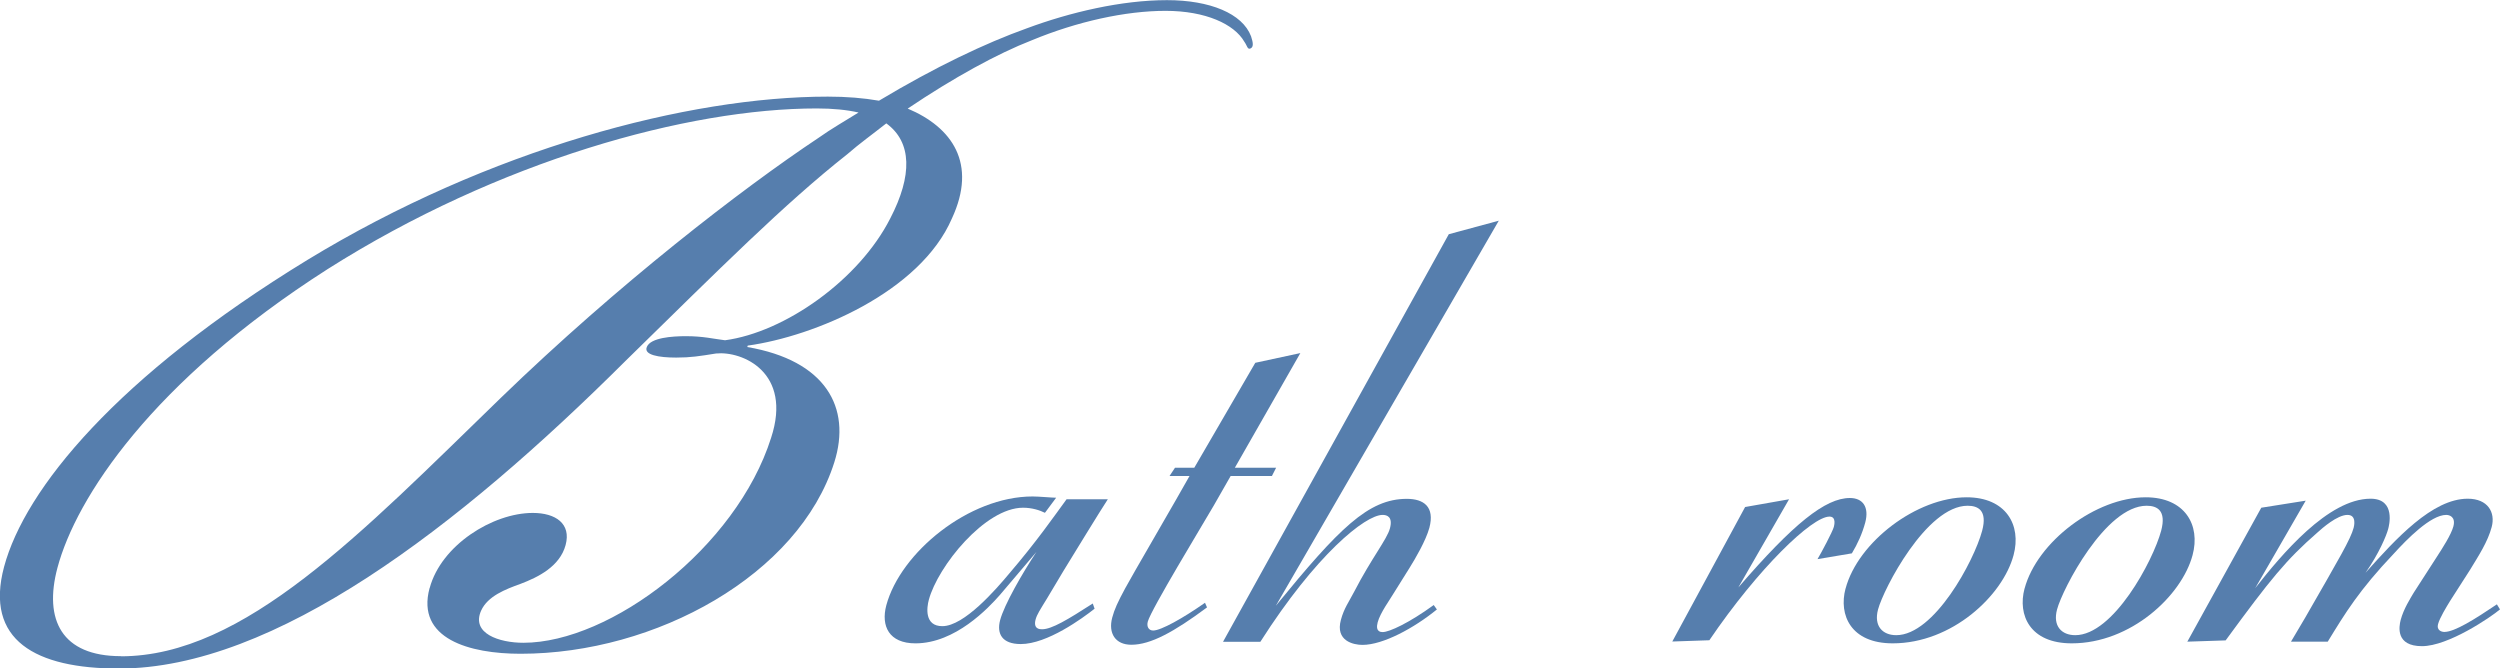 <?xml version="1.0" encoding="UTF-8"?>
<svg id="Layer_2" xmlns="http://www.w3.org/2000/svg" viewBox="0 0 177.51 47.45">
  <defs>
    <style>
      .cls-1 {
        fill: #567ead;
      }
    </style>
  </defs>
  <g id="_レイヤー_2" data-name="レイヤー_2">
    <g>
      <path class="cls-1" d="M30.51,41.75c.82-3.04,4.47-5.33,7.32-5.33,1.62,0,2.74.76,2.33,2.28-.41,1.52-1.94,2.28-3.21,2.76-1.05.38-2.32.86-2.79,1.9-.72,1.62,1.29,2.28,3,2.28,6.18,0,15.12-6.75,17.59-14.55,1.53-4.66-2.05-6.18-3.91-5.99-1.19.19-1.79.29-2.83.29-1.24,0-2.33-.19-2.08-.76.27-.66,1.82-.76,2.77-.76,1.24,0,1.95.19,2.78.29,4.24-.57,9.51-4.28,11.73-8.65,1.58-3.04,1.55-5.42-.28-6.75-.96.76-1.9,1.43-2.77,2.19-4.46,3.52-9.01,8.08-15.72,14.65-11.93,11.89-24.97,21.87-36,21.87-5.9,0-9.55-2-8.15-7.23,1.48-5.51,7.99-13.5,21.53-21.78,12.95-7.89,27.07-11.6,36.96-11.6,1.33,0,2.54.1,3.63.29,3.97-2.38,7.56-4.09,10.5-5.14,3.07-1.14,6.72-2,9.95-2,3.05,0,5.36.95,5.97,2.57.16.48.18.76-.04.86-.22.1-.23-.19-.44-.48-.71-1.24-2.74-2.19-5.59-2.19s-6.29.76-9.5,2.09c-2.44.95-5.56,2.66-8.81,4.85,3.16,1.33,4.95,3.9,3.14,7.8-2.26,5.23-9.75,8.37-14.5,9.03l-.03.1c5.55.95,7.41,4.28,6.18,8.18-2.52,7.99-12.68,13.6-22.28,13.6-3.61,0-7.43-1.05-6.46-4.66ZM8.58,46.6c8.75,0,17.08-8.75,26.98-18.35,8.35-8.08,17.1-14.83,22.54-18.45.94-.67,1.95-1.24,2.86-1.81-.81-.19-1.83-.29-2.97-.29-9.13,0-22.58,3.71-34.73,11.41-12.5,7.99-17.86,16.26-19.18,21.2-.99,3.71.31,6.28,4.5,6.28Z"/>
      <path class="cls-1" d="M74.19,36.41c-.36-.18-.91-.36-1.55-.36-2.7,0-6.05,4.16-6.69,6.54-.15.55-.32,1.87.96,1.87,1.55,0,3.81-2.61,4.76-3.75,1.92-2.24,3.19-4.07,4.06-5.26h2.93c-.54.82-2.41,3.88-3.14,5.07l-1.17,1.96c-.5.82-.72,1.14-.82,1.51-.18.69.32.69.46.69.69,0,1.83-.69,3.6-1.83l.13.37c-.87.69-3.37,2.51-5.24,2.51-1.33,0-1.72-.73-1.47-1.69.29-1.1,1.58-3.34,2.58-4.85l-2.6,3.06c-.8.91-3.16,3.43-5.99,3.43-1.88,0-2.46-1.23-2.07-2.7,1.01-3.75,5.86-7.73,10.39-7.73.46,0,1.39.09,1.67.09l-.78,1.05Z"/>
      <path class="cls-1" d="M85.7,43.13c-2.34,1.74-4,2.65-5.37,2.65-1.14,0-1.65-.82-1.36-1.92.16-.6.39-1.1.93-2.1.28-.55,3.85-6.67,4.56-7.96h-1.42l.39-.59h1.37l4.33-7.45,3.2-.69-4.65,8.14h2.93l-.3.59h-2.93l-1.2,2.1c-.77,1.33-4.44,7.36-4.68,8.23-.1.36.06.64.38.64.55,0,2.11-.87,3.68-1.97l.14.32Z"/>
      <path class="cls-1" d="M102.03,43.27c-1.63,1.33-3.83,2.52-5.29,2.52-.64,0-1.94-.28-1.53-1.78.22-.82.57-1.28.95-2.01,1.23-2.38,2.32-3.7,2.53-4.48.22-.82-.2-.96-.52-.96-1.23,0-4.74,2.83-8.68,9.01h-2.65l16.03-28.94,3.55-.96-15.83,27.34c4.49-5.49,6.56-7.59,9.3-7.59,1.19,0,2,.55,1.6,2.06-.25.91-1,2.19-1.4,2.83l-1.2,1.92c-.18.32-.89,1.28-1.07,1.96s.23.69.36.69c.46,0,1.86-.64,3.62-1.92l.23.32Z"/>
      <path class="cls-1" d="M127.03,35.45l-3.6,6.26c3.91-4.53,6.18-6.35,7.92-6.35.92,0,1.38.64,1.09,1.74-.21.78-.54,1.51-.95,2.19l-2.44.41c.25-.41,1.08-1.97,1.16-2.29.02-.09.2-.73-.31-.73-1.24,0-5.05,3.66-8.53,8.78l-2.63.09,5.17-9.55,3.12-.55Z"/>
      <path class="cls-1" d="M131.04,41.8c.89-3.34,5.08-6.49,8.6-6.49,2.79,0,3.91,1.97,3.33,4.11-.77,2.88-4.38,6.26-8.58,6.26-2.97,0-3.85-2.01-3.35-3.89ZM139.71,35.91c-2.92,0-5.97,5.9-6.36,7.36-.32,1.19.33,1.83,1.29,1.83,2.7,0,5.52-5.26,6.1-7.41.39-1.46-.3-1.78-1.03-1.78Z"/>
      <path class="cls-1" d="M143.75,41.8c.89-3.34,5.08-6.49,8.6-6.49,2.79,0,3.91,1.97,3.33,4.11-.77,2.88-4.38,6.26-8.58,6.26-2.97,0-3.85-2.01-3.35-3.89ZM152.42,35.91c-2.92,0-5.97,5.9-6.36,7.36-.32,1.19.33,1.83,1.29,1.83,2.7,0,5.52-5.26,6.1-7.41.39-1.46-.3-1.78-1.03-1.78Z"/>
      <path class="cls-1" d="M163.72,35.54l-3.59,6.22c1.87-2.38,5.18-6.35,8.19-6.35,1.83,0,1.3,1.97,1.25,2.15-.12.46-.65,1.74-1.61,3.11,2.16-2.42,4.75-5.26,7.26-5.26,1.42,0,1.98.96,1.7,2.01-.28,1.05-.91,2.01-1.55,3.06l-1.41,2.2c-.25.41-.73,1.19-.85,1.64-.11.41.22.55.45.55.73,0,2.17-.91,3.73-1.96l.22.36c-.65.55-3.67,2.61-5.54,2.61s-1.64-1.37-1.51-1.87c.21-.78.68-1.51.92-1.92l1.65-2.56c.39-.6,1.01-1.56,1.17-2.15.18-.69-.28-.82-.51-.82-1.1,0-2.8,1.74-3.71,2.74-2.48,2.61-3.47,4.25-4.7,6.26h-2.61l1-1.69c2.47-4.3,3.23-5.58,3.45-6.4.02-.09.24-.91-.44-.91-.73,0-1.81.96-2.11,1.23-2.26,1.97-3.36,3.34-6.54,7.68l-2.72.09,5.25-9.51,3.15-.5Z"/>
    </g>
  </g>
</svg>